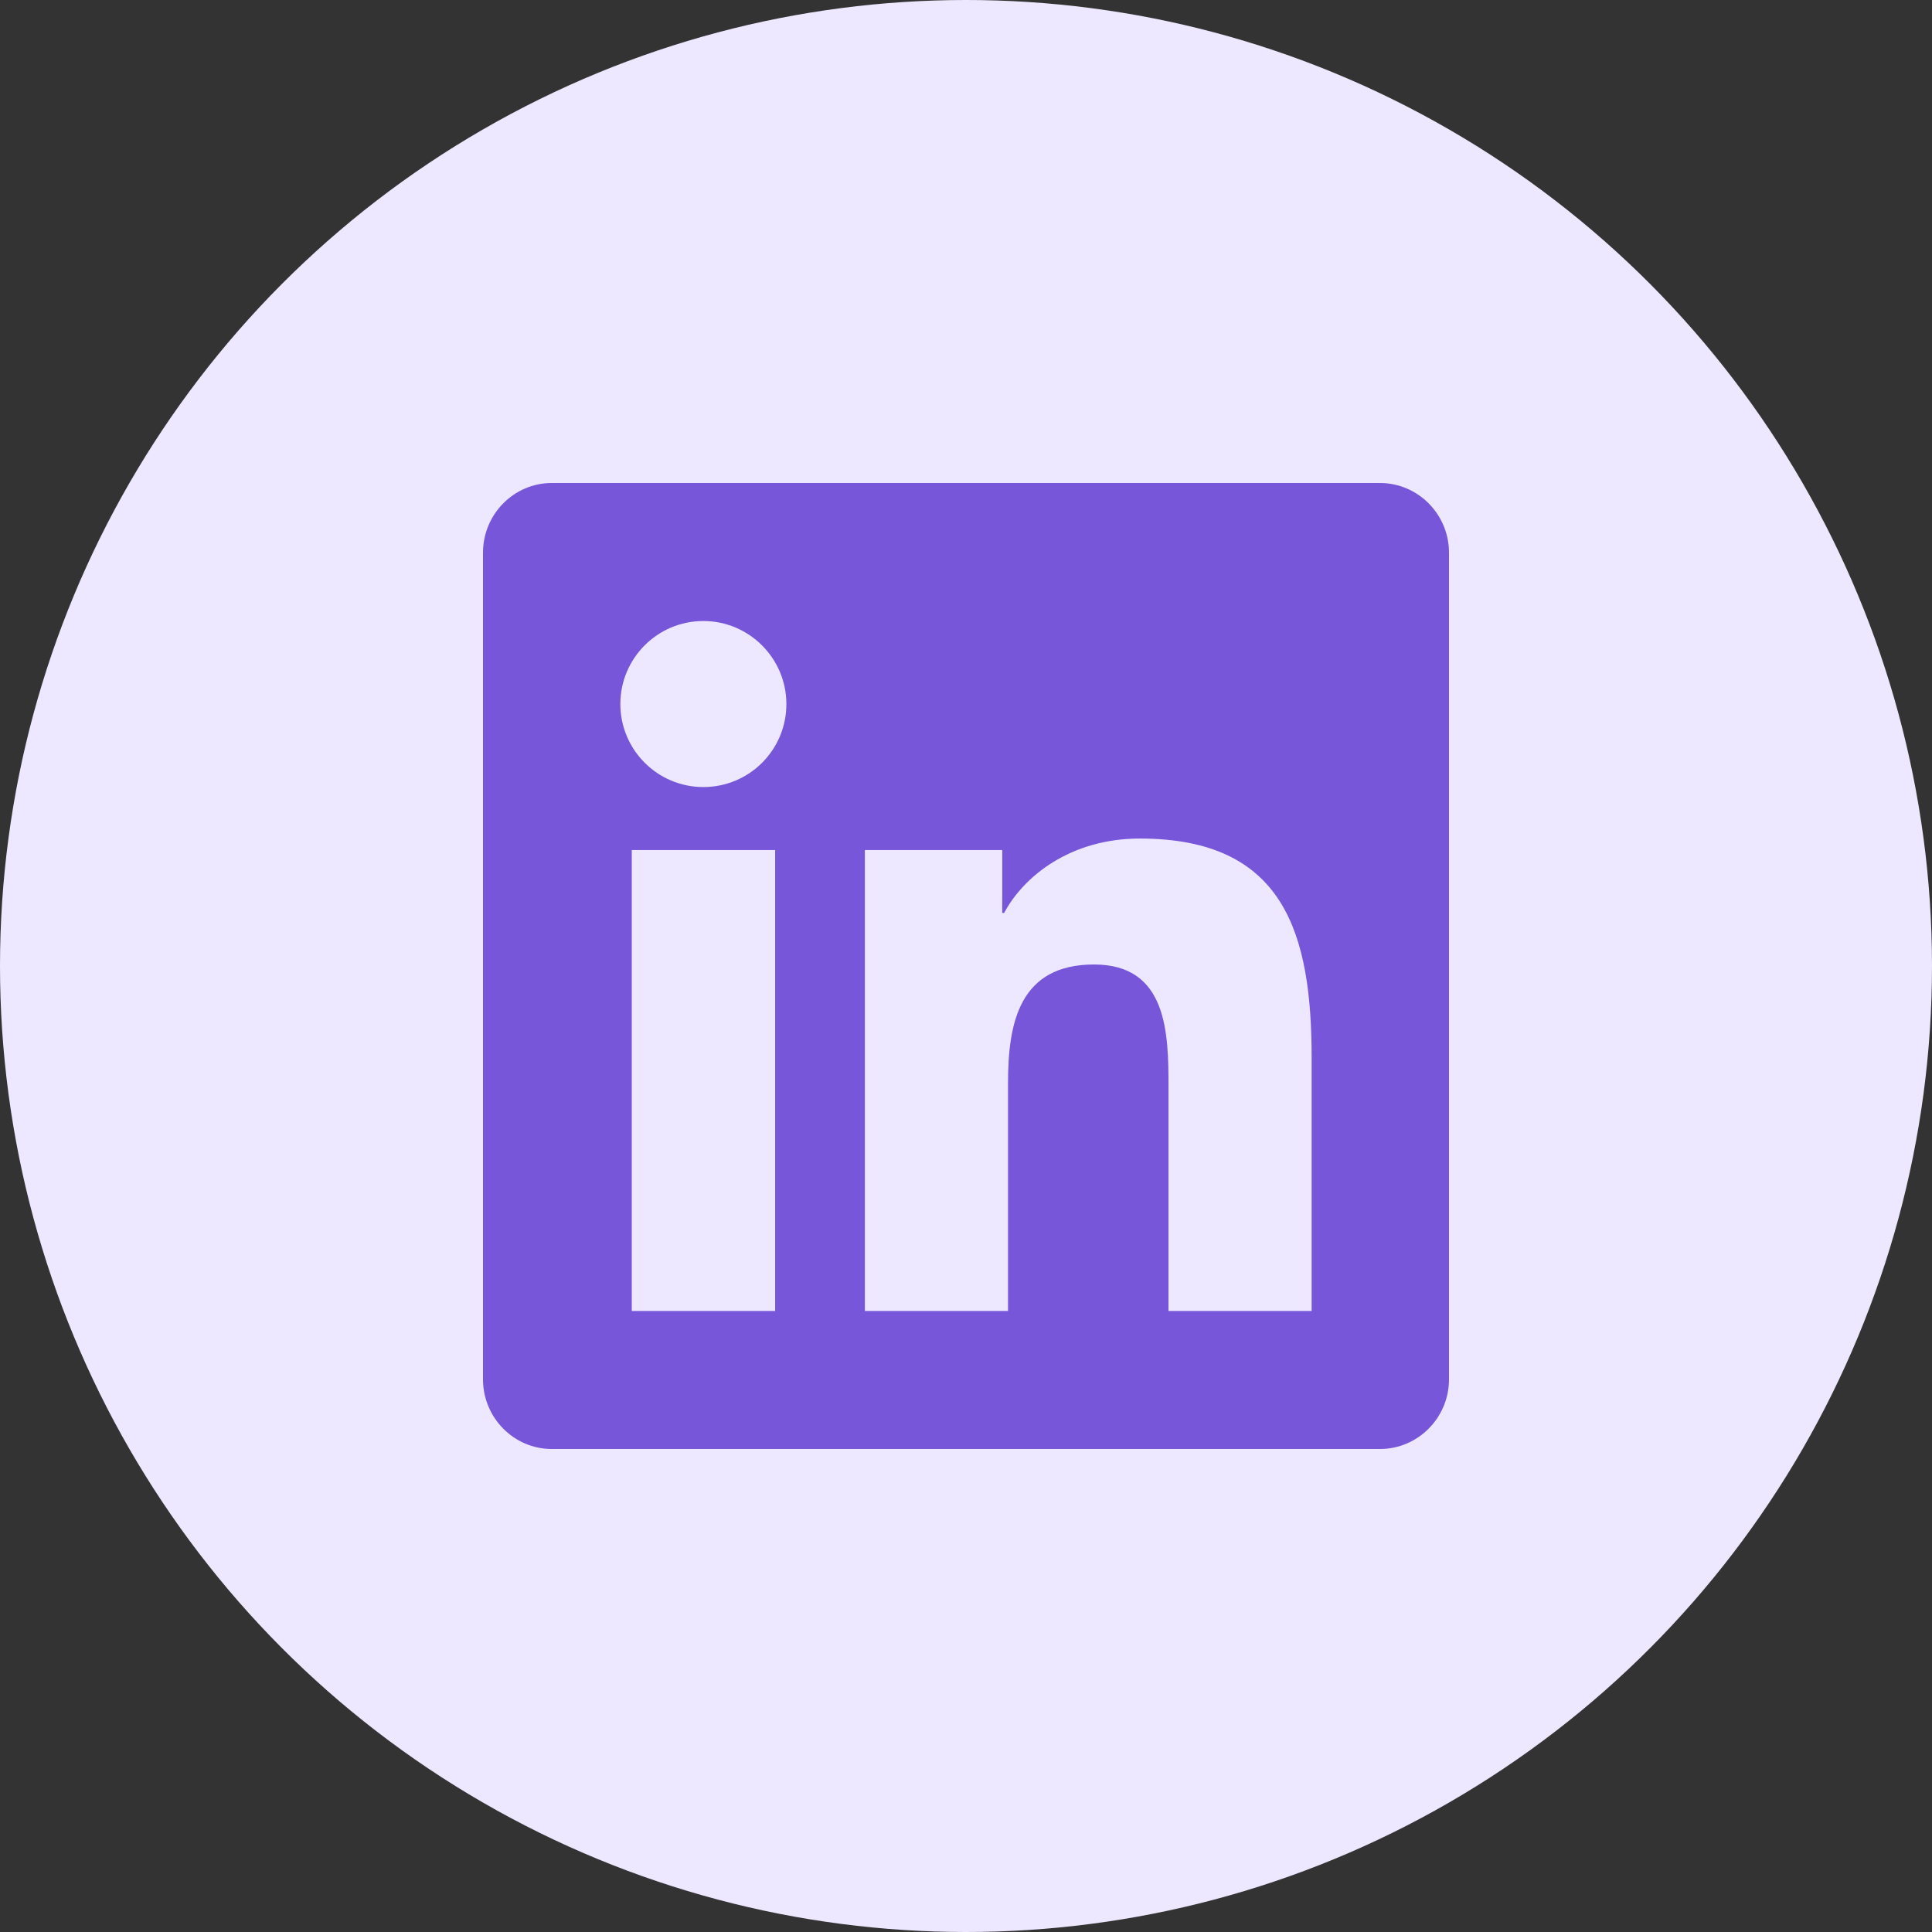 <svg width="32" height="32" viewBox="0 0 32 32" fill="none" xmlns="http://www.w3.org/2000/svg">
<rect x="0" y="0" width="32" height="32" fill="#333333" stroke="none"/>
<circle cx="16" cy="16" r="16" fill="#EDE8FF"/>
<path d="M22.857 8H9.139C8.511 8 8 8.518 8 9.154V22.846C8 23.482 8.511 24 9.139 24H22.857C23.486 24 24 23.482 24 22.846V9.154C24 8.518 23.486 8 22.857 8ZM12.836 21.714H10.464V14.079H12.839V21.714H12.836ZM11.65 13.036C10.889 13.036 10.275 12.418 10.275 11.661C10.275 10.904 10.889 10.286 11.65 10.286C12.407 10.286 13.025 10.904 13.025 11.661C13.025 12.421 12.411 13.036 11.65 13.036ZM21.725 21.714H19.354V18C19.354 17.114 19.336 15.975 18.121 15.975C16.886 15.975 16.696 16.939 16.696 17.936V21.714H14.325V14.079H16.6V15.121H16.632C16.95 14.521 17.725 13.889 18.879 13.889C21.279 13.889 21.725 15.471 21.725 17.529V21.714Z" fill="#7756DA"/>
</svg>
